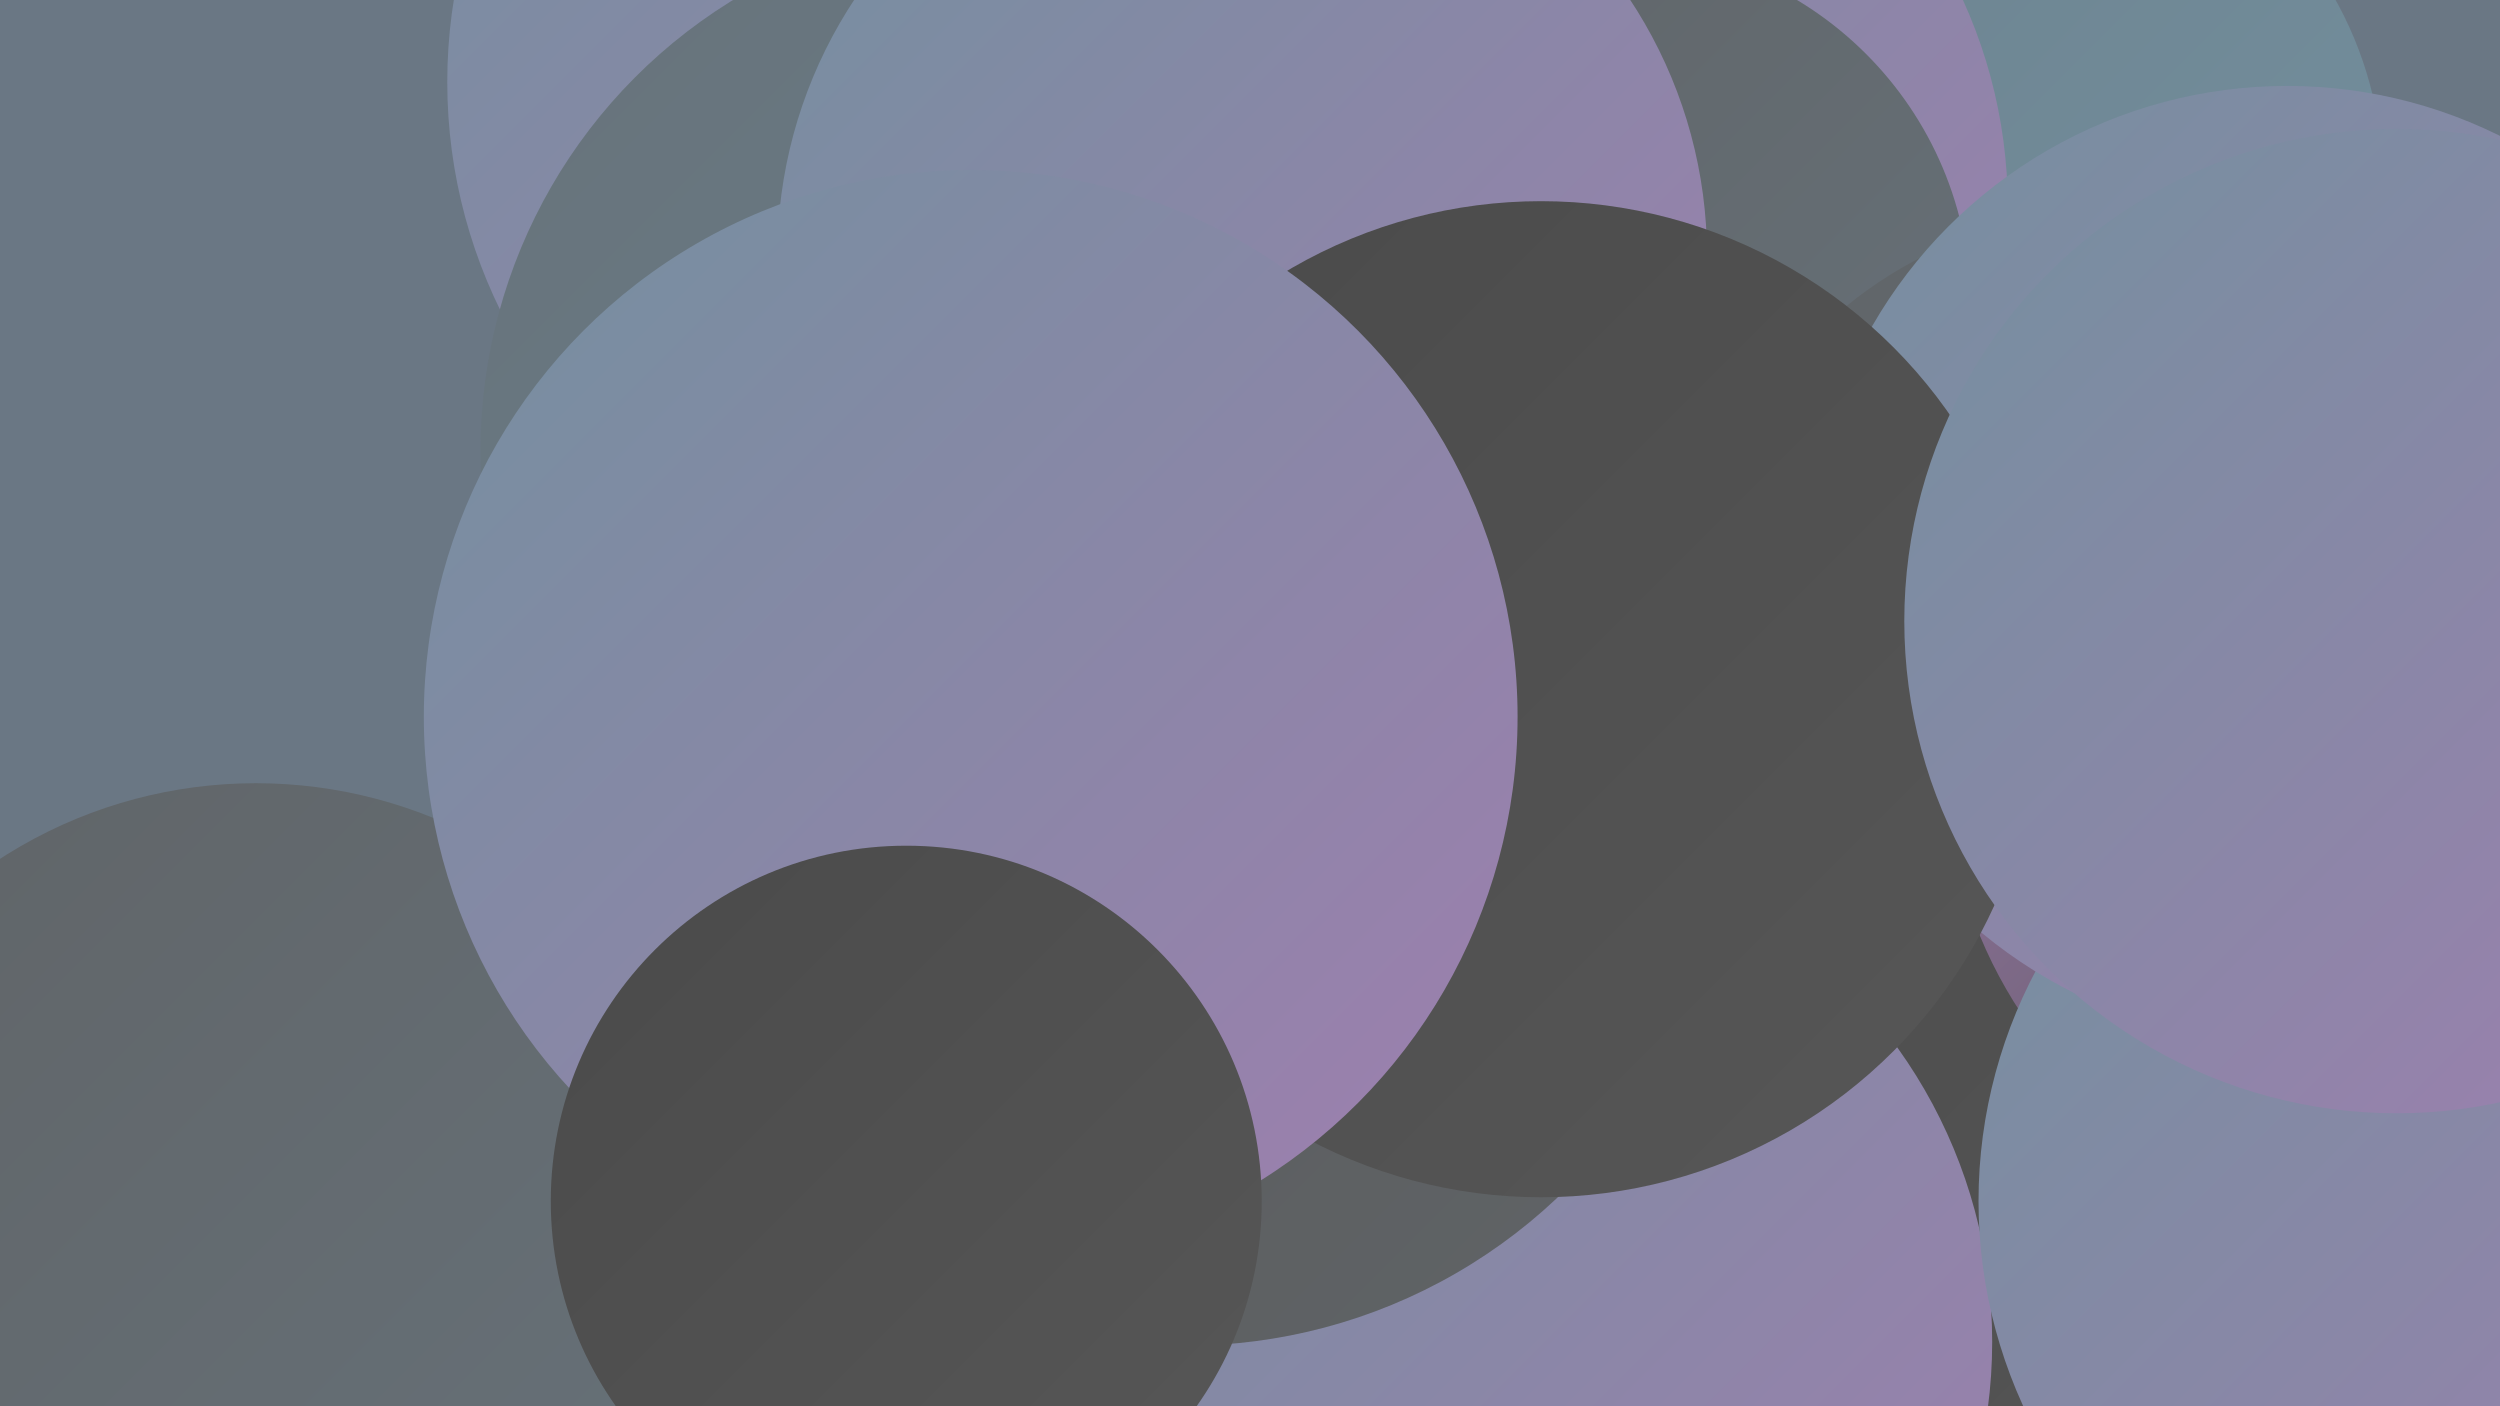 <?xml version="1.0" encoding="UTF-8"?><svg width="1280" height="720" xmlns="http://www.w3.org/2000/svg"><defs><linearGradient id="grad0" x1="0%" y1="0%" x2="100%" y2="100%"><stop offset="0%" style="stop-color:#4a4a4a;stop-opacity:1" /><stop offset="100%" style="stop-color:#575757;stop-opacity:1" /></linearGradient><linearGradient id="grad1" x1="0%" y1="0%" x2="100%" y2="100%"><stop offset="0%" style="stop-color:#575757;stop-opacity:1" /><stop offset="100%" style="stop-color:#606467;stop-opacity:1" /></linearGradient><linearGradient id="grad2" x1="0%" y1="0%" x2="100%" y2="100%"><stop offset="0%" style="stop-color:#606467;stop-opacity:1" /><stop offset="100%" style="stop-color:#67727a;stop-opacity:1" /></linearGradient><linearGradient id="grad3" x1="0%" y1="0%" x2="100%" y2="100%"><stop offset="0%" style="stop-color:#67727a;stop-opacity:1" /><stop offset="100%" style="stop-color:#6c828e;stop-opacity:1" /></linearGradient><linearGradient id="grad4" x1="0%" y1="0%" x2="100%" y2="100%"><stop offset="0%" style="stop-color:#6c828e;stop-opacity:1" /><stop offset="100%" style="stop-color:#74909f;stop-opacity:1" /></linearGradient><linearGradient id="grad5" x1="0%" y1="0%" x2="100%" y2="100%"><stop offset="0%" style="stop-color:#74909f;stop-opacity:1" /><stop offset="100%" style="stop-color:#9f7eaf;stop-opacity:1" /></linearGradient><linearGradient id="grad6" x1="0%" y1="0%" x2="100%" y2="100%"><stop offset="0%" style="stop-color:#9f7eaf;stop-opacity:1" /><stop offset="100%" style="stop-color:#4a4a4a;stop-opacity:1" /></linearGradient></defs><rect width="1280" height="720" fill="#6a7784" /><circle cx="842" cy="526" r="221" fill="url(#grad2)" /><circle cx="1029" cy="93" r="191" fill="url(#grad4)" /><circle cx="494" cy="42" r="265" fill="url(#grad5)" /><circle cx="772" cy="106" r="256" fill="url(#grad5)" /><circle cx="826" cy="157" r="183" fill="url(#grad2)" /><circle cx="596" cy="422" r="181" fill="url(#grad5)" /><circle cx="1082" cy="324" r="216" fill="url(#grad2)" /><circle cx="867" cy="702" r="276" fill="url(#grad0)" /><circle cx="131" cy="642" r="241" fill="url(#grad2)" /><circle cx="762" cy="687" r="258" fill="url(#grad5)" /><circle cx="1229" cy="390" r="233" fill="url(#grad6)" /><circle cx="1265" cy="615" r="252" fill="url(#grad5)" /><circle cx="517" cy="231" r="271" fill="url(#grad3)" /><circle cx="1171" cy="289" r="245" fill="url(#grad5)" /><circle cx="607" cy="412" r="277" fill="url(#grad1)" /><circle cx="636" cy="131" r="238" fill="url(#grad5)" /><circle cx="789" cy="358" r="255" fill="url(#grad0)" /><circle cx="497" cy="367" r="280" fill="url(#grad5)" /><circle cx="464" cy="615" r="182" fill="url(#grad0)" /><circle cx="1227" cy="318" r="252" fill="url(#grad5)" /></svg>